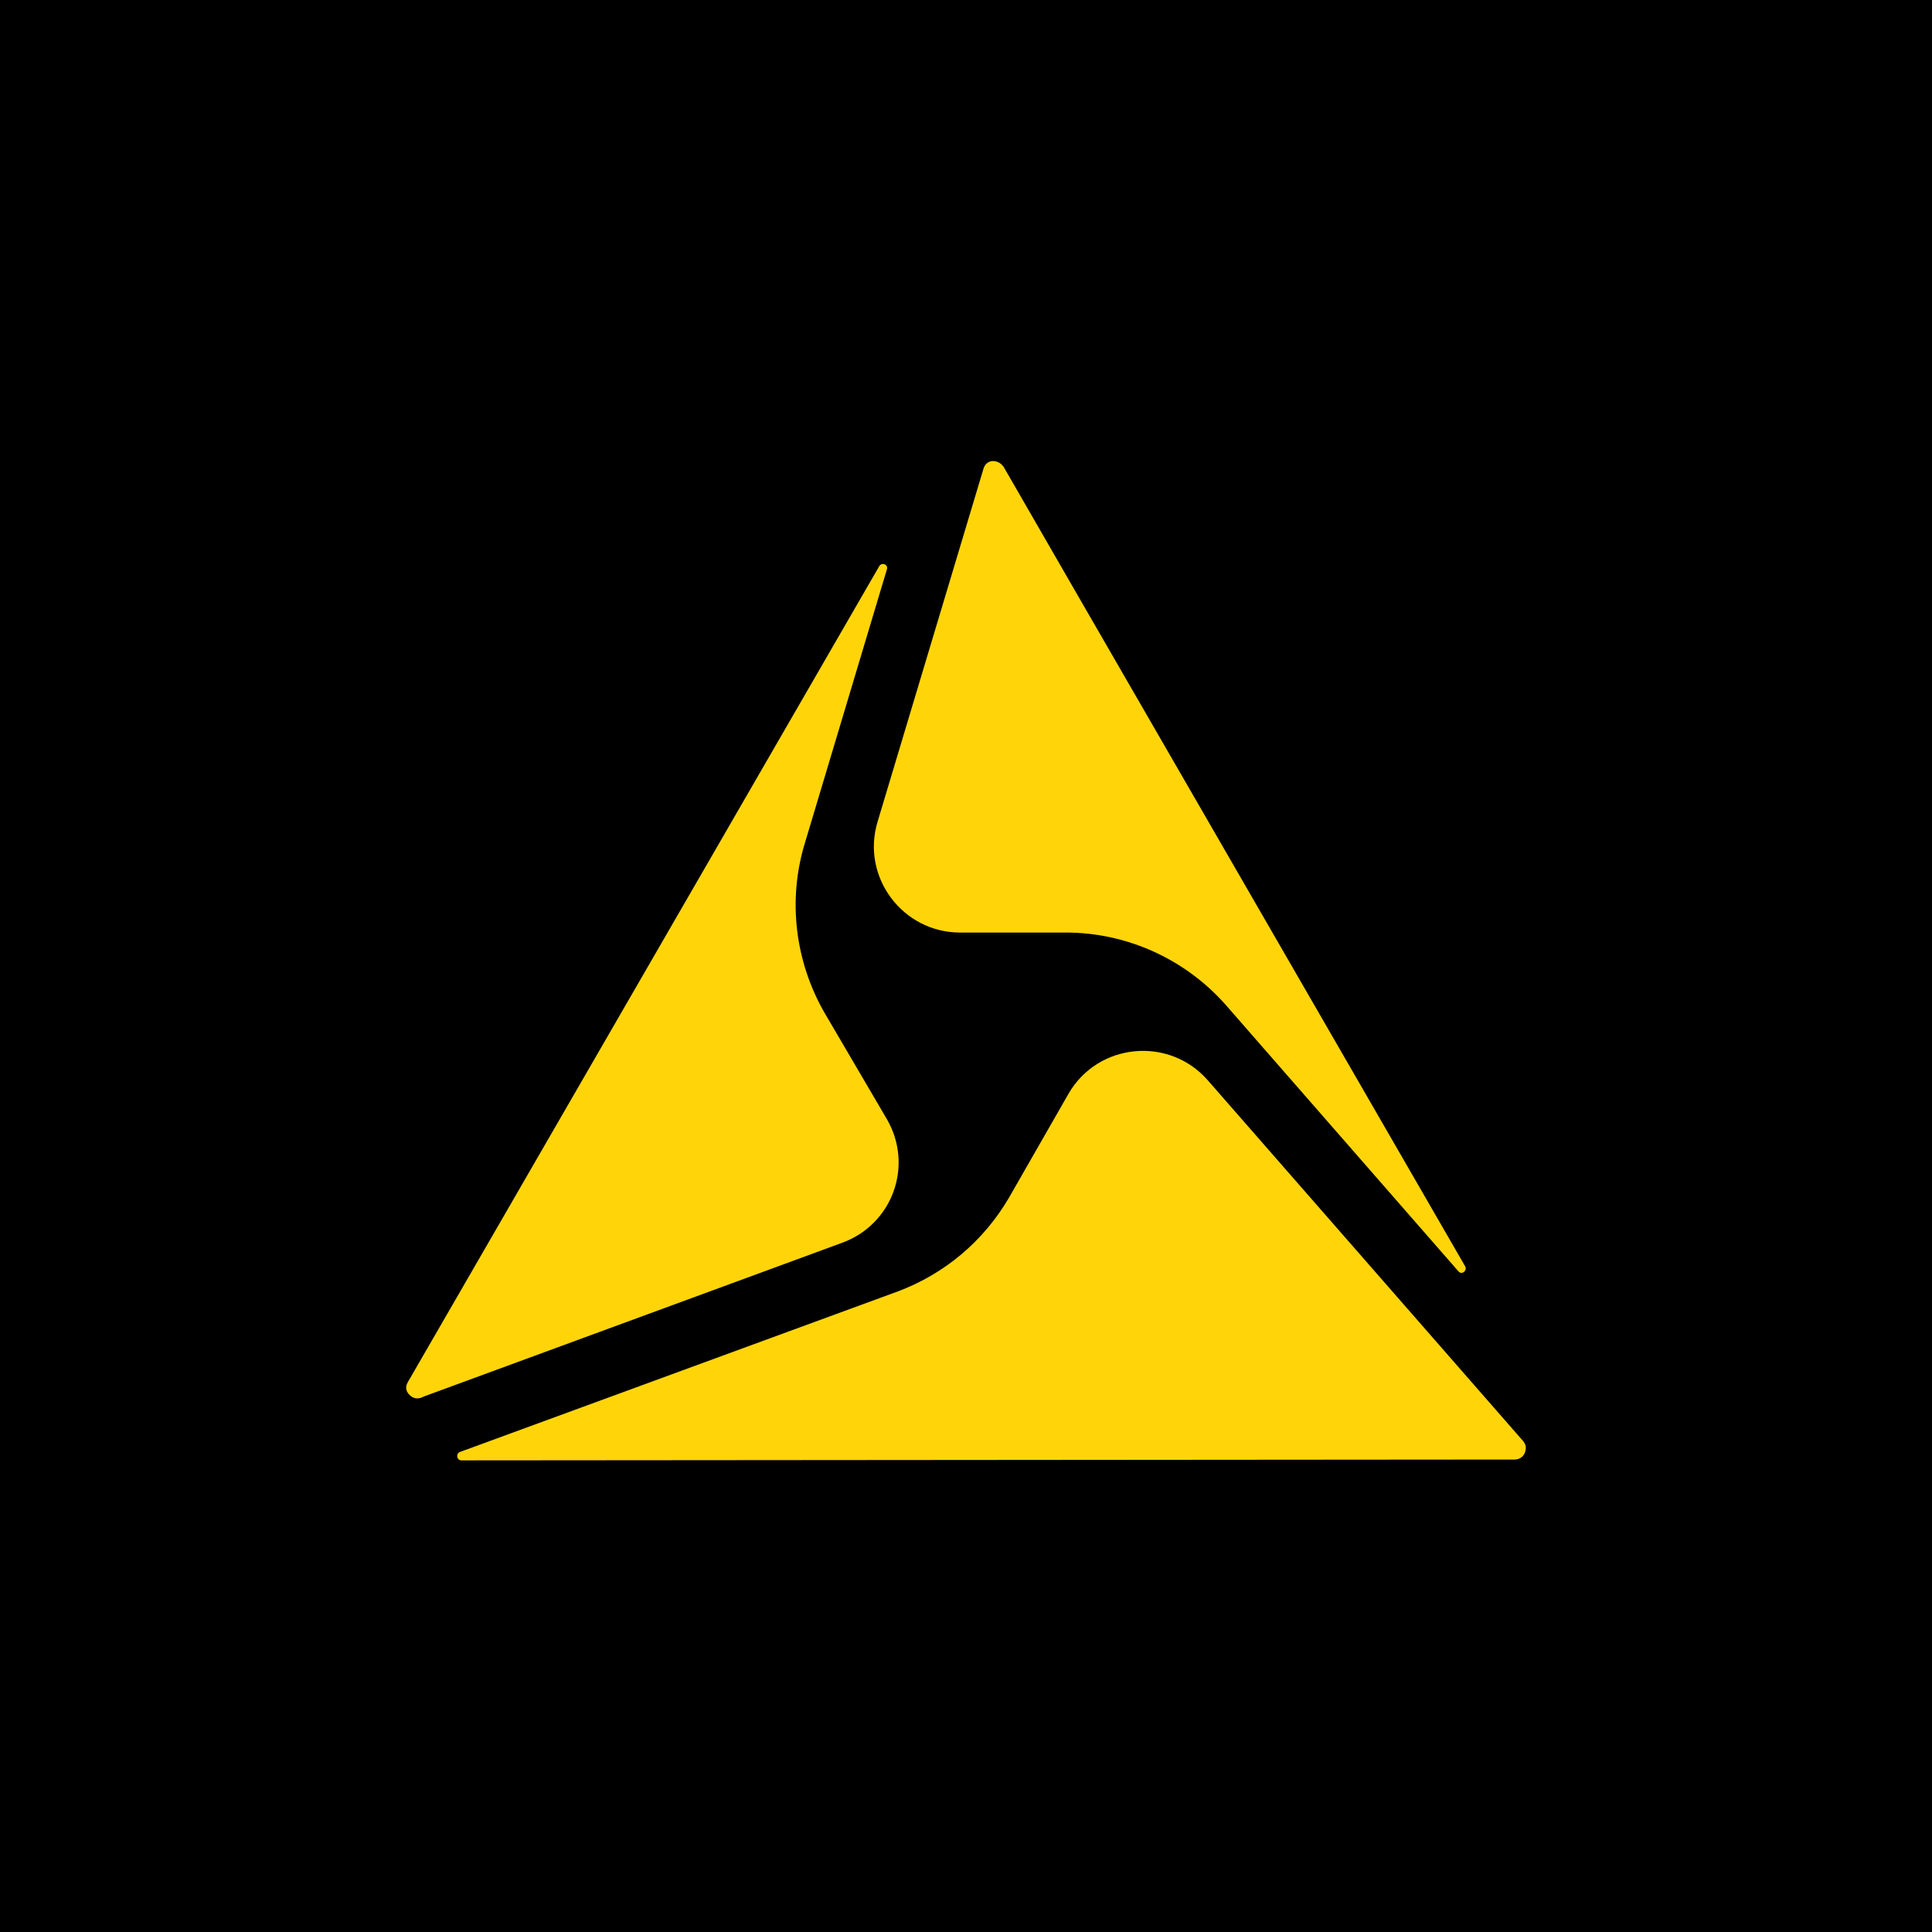 <svg width="44" height="44" viewBox="0 0 44 44" fill="none" xmlns="http://www.w3.org/2000/svg">
<rect width="44" height="44" fill="black"/>
<path d="M33.214 28.953C33.291 29.048 33.425 28.933 33.367 28.838L24.524 13.524L22.858 10.634C22.782 10.519 22.667 10.5 22.61 10.5C22.552 10.5 22.437 10.538 22.399 10.672L19.987 18.712C19.604 19.975 20.561 21.238 21.863 21.238H24.275C25.672 21.238 27.012 21.851 27.931 22.904L33.214 28.953Z" fill="#FFD50A"/>
<path d="M18.322 19.229L20.198 12.969C20.236 12.854 20.083 12.797 20.025 12.893L9.287 31.479C9.21 31.613 9.268 31.709 9.325 31.767C9.383 31.824 9.478 31.881 9.612 31.824L9.651 31.805L19.183 28.302C20.332 27.881 20.81 26.541 20.198 25.488L18.762 23.038C18.111 21.889 17.939 20.511 18.322 19.229Z" fill="#FFD50A"/>
<path d="M34.496 33.24L10.512 33.259C10.397 33.259 10.378 33.106 10.474 33.068L20.446 29.412C21.518 29.01 22.399 28.263 22.973 27.287L24.332 24.914C25.002 23.746 26.629 23.593 27.51 24.607L34.688 32.819C34.779 32.929 34.748 33.022 34.729 33.08C34.728 33.082 34.727 33.085 34.726 33.087C34.707 33.145 34.63 33.24 34.496 33.24Z" fill="#FFD50A"/>
</svg>
